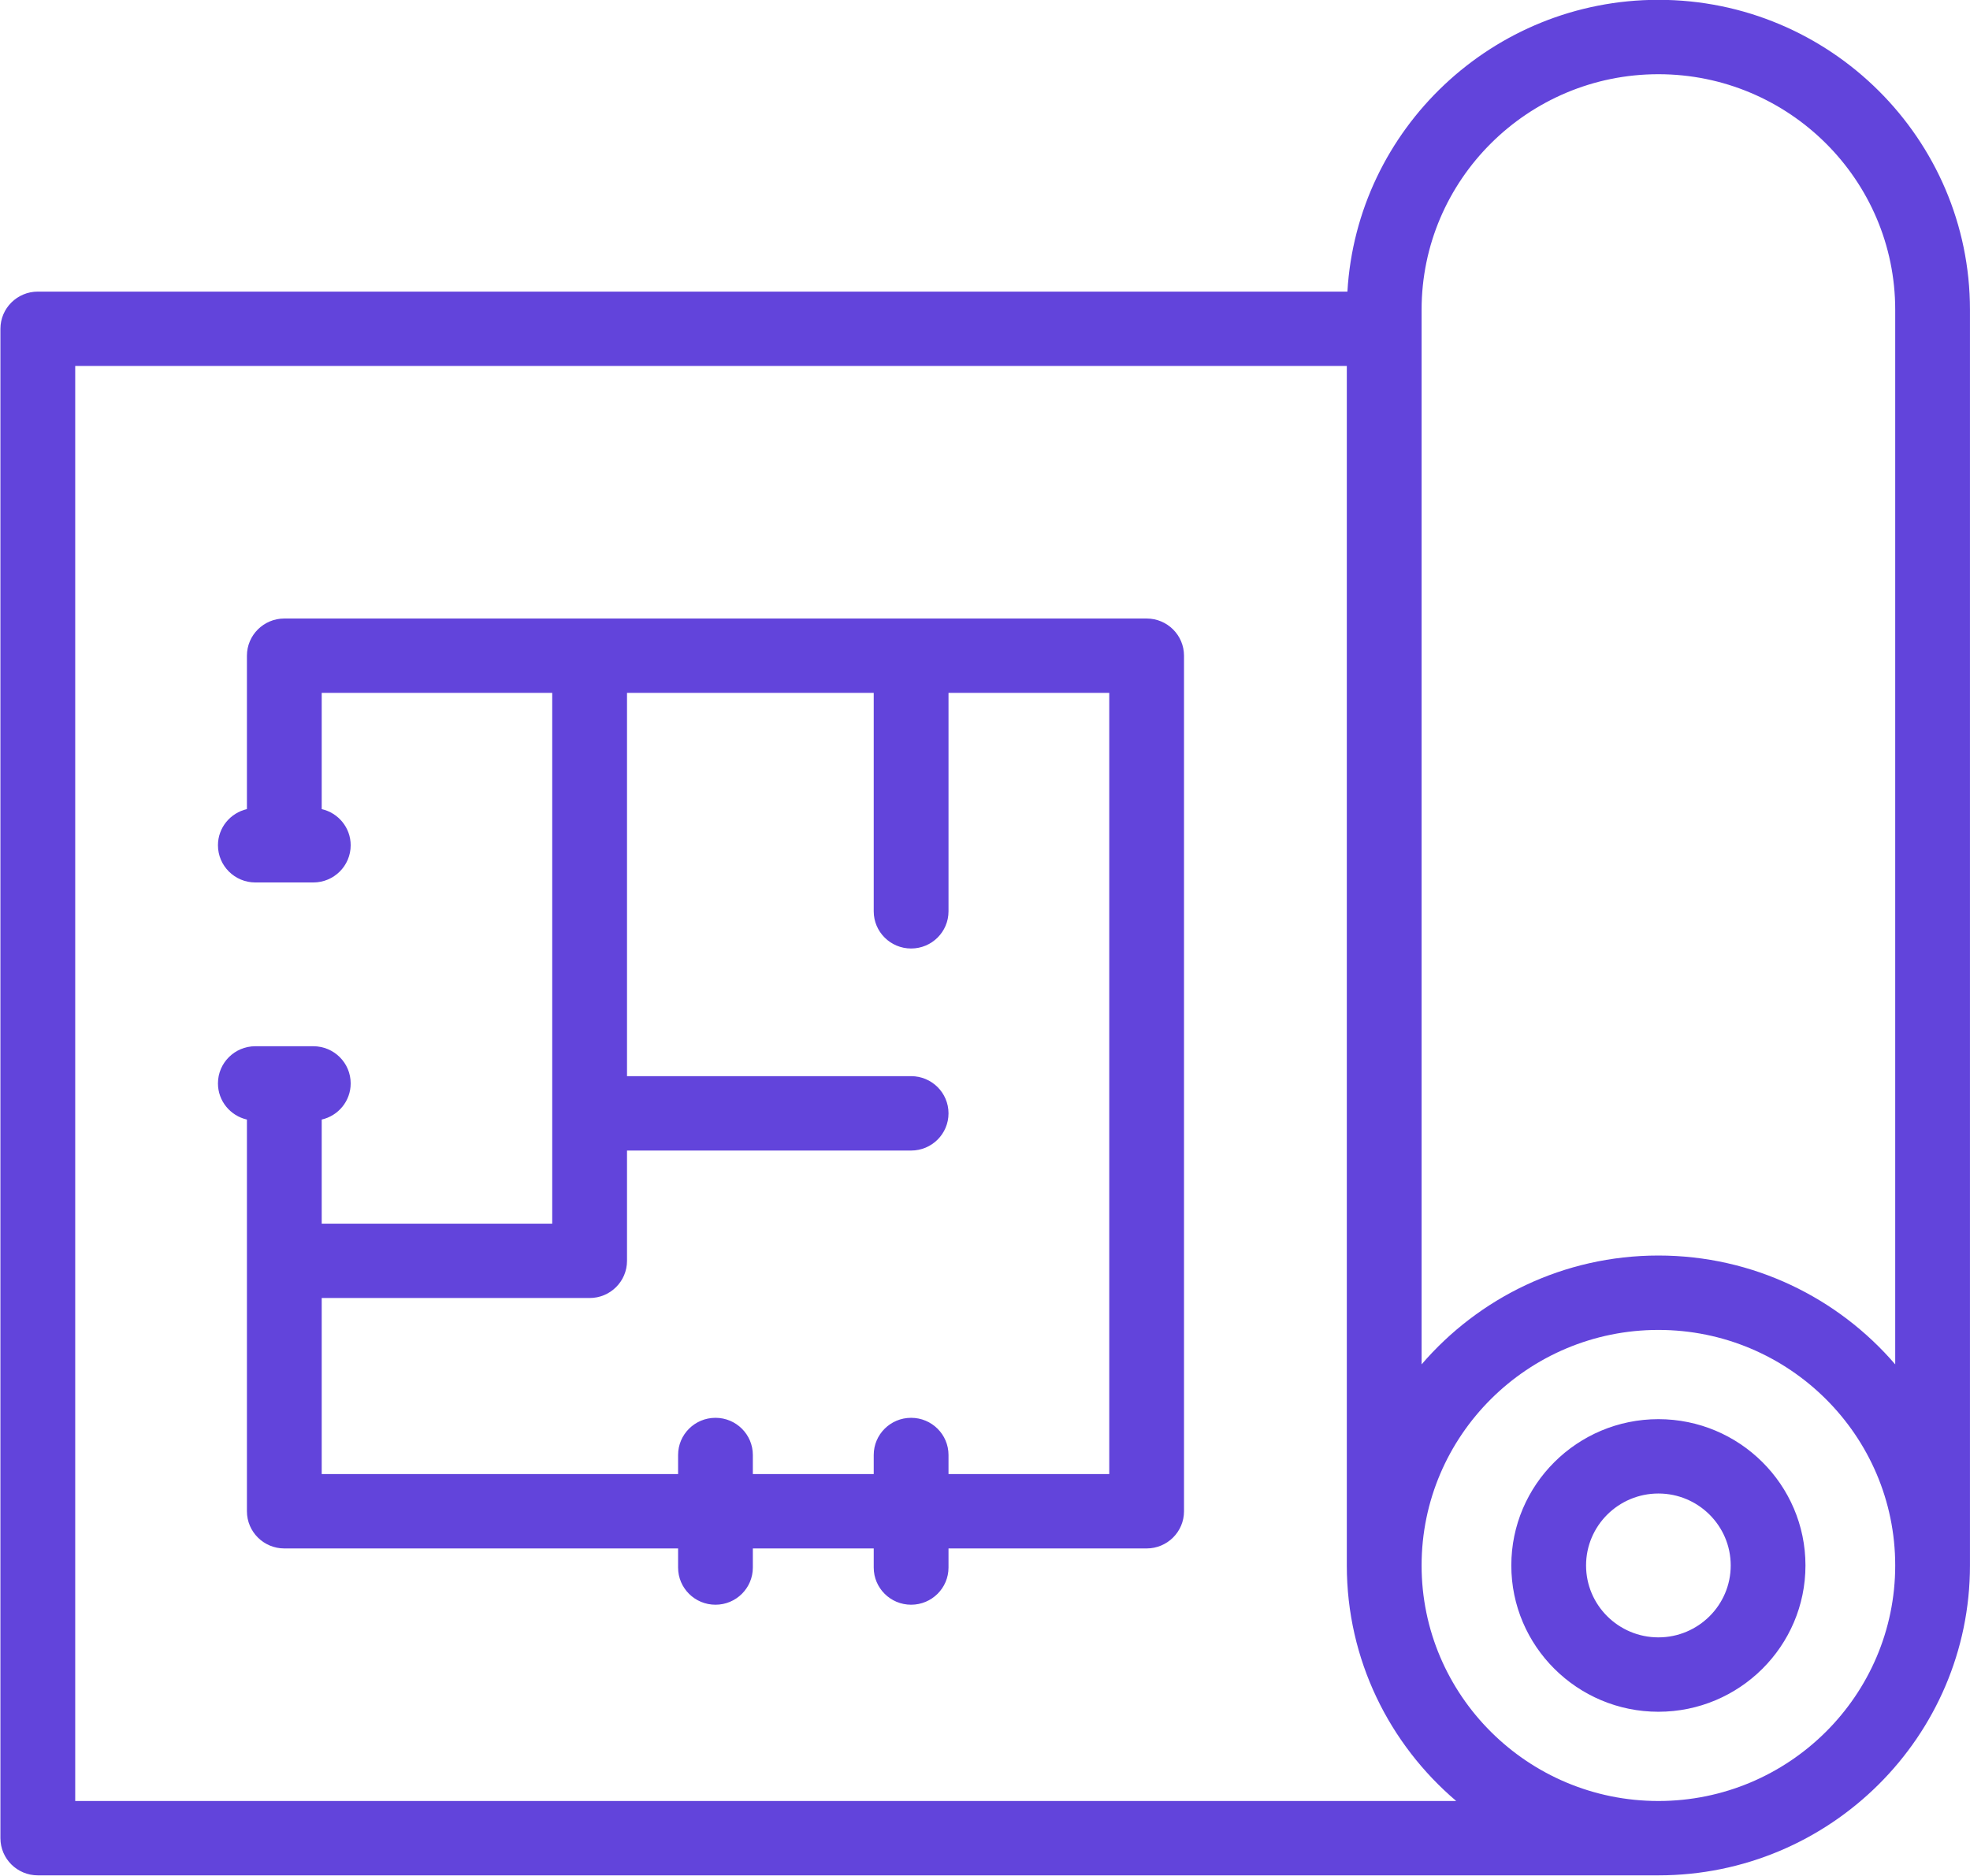 <svg xmlns="http://www.w3.org/2000/svg" xmlns:xlink="http://www.w3.org/1999/xlink" preserveAspectRatio="xMidYMid" width="55.687" height="53.032" viewBox="0 0 55.687 53.032" id="svg-1"><defs id="defs-2"><style id="style-3">
	.cls-1 { fill-rule: evenodd; }
</style></defs><path d="M46.879 53.018H1.069C.486 53.018.012 52.548.012 51.967V9.295C.012 8.715.486 8.244 1.069 8.244H38.088C38.356 3.651 42.195-.005 46.879-.005 51.735-.005 55.686 3.926 55.686 8.757v35.5C55.686 49.088 51.735 53.018 46.879 53.018zM38.071 44.257V10.346H2.126V50.916H41.164C39.273 49.308 38.071 46.92 38.071 44.257zM53.573 8.757C53.573 5.085 50.57 2.098 46.879 2.098 43.188 2.098 40.185 5.085 40.185 8.757V38.572C41.801 36.691 44.202 35.495 46.879 35.495 49.556 35.495 51.956 36.691 53.573 38.572V8.757zM46.879 37.598C43.188 37.598 40.185 40.585 40.185 44.257 40.185 47.929 43.188 50.916 46.879 50.916 50.57 50.916 53.573 47.929 53.573 44.257 53.573 40.585 50.57 37.598 46.879 37.598zM46.879 48.393C44.586 48.393 42.721 46.537 42.721 44.257 42.721 41.976 44.586 40.121 46.879 40.121 49.171 40.121 51.036 41.976 51.036 44.257 51.036 46.537 49.171 48.393 46.879 48.393zM46.879 42.223C45.751 42.223 44.834 43.135 44.834 44.257 44.834 45.378 45.751 46.29 46.879 46.29 48.006 46.29 48.923 45.378 48.923 44.257 48.923 43.135 48.006 42.223 46.879 42.223zM32.412 43.776H26.812V44.316C26.812 44.897 26.338 45.367 25.755 45.367 25.171 45.367 24.698 44.897 24.698 44.316V43.776H21.281V44.316C21.281 44.897 20.808 45.367 20.225 45.367 19.641 45.367 19.168 44.897 19.168 44.316V43.776H8.037C7.454 43.776 6.98 43.305 6.98 42.725V31.651C6.512 31.544 6.161 31.128 6.161 30.629 6.161 30.048 6.635 29.578 7.218 29.578H8.856C9.44 29.578 9.913 30.048 9.913 30.629 9.913 31.128 9.563 31.544 9.094 31.651V34.594H15.61V19.589H9.094v3.285C9.563 22.982 9.913 23.398 9.913 23.896 9.913 24.477 9.44 24.948 8.856 24.948H7.218C6.635 24.948 6.161 24.477 6.161 23.896 6.161 23.398 6.512 22.982 6.98 22.874V18.537C6.98 17.957 7.454 17.486 8.037 17.486H32.412C32.996 17.486 33.469 17.957 33.469 18.537V42.725C33.469 43.305 32.996 43.776 32.412 43.776zM31.356 19.589H26.812V25.764C26.812 26.344 26.339 26.815 25.755 26.815 25.171 26.815 24.698 26.344 24.698 25.764V19.589H17.724V30.424H25.755C26.339 30.424 26.812 30.895 26.812 31.475 26.812 32.056 26.339 32.527 25.755 32.527H17.724V35.645C17.724 36.226 17.251 36.696 16.667 36.696H9.094V41.673H19.168V41.134C19.168 40.553 19.641 40.083 20.225 40.083 20.808 40.083 21.281 40.553 21.281 41.134V41.673H24.698V41.134C24.698 40.553 25.171 40.083 25.755 40.083 26.338 40.083 26.812 40.553 26.812 41.134V41.673H31.356V19.589z" class="cls-1" fill="#6244db" fill-opacity="1" id="path-4" type="solidColor"></path></svg>